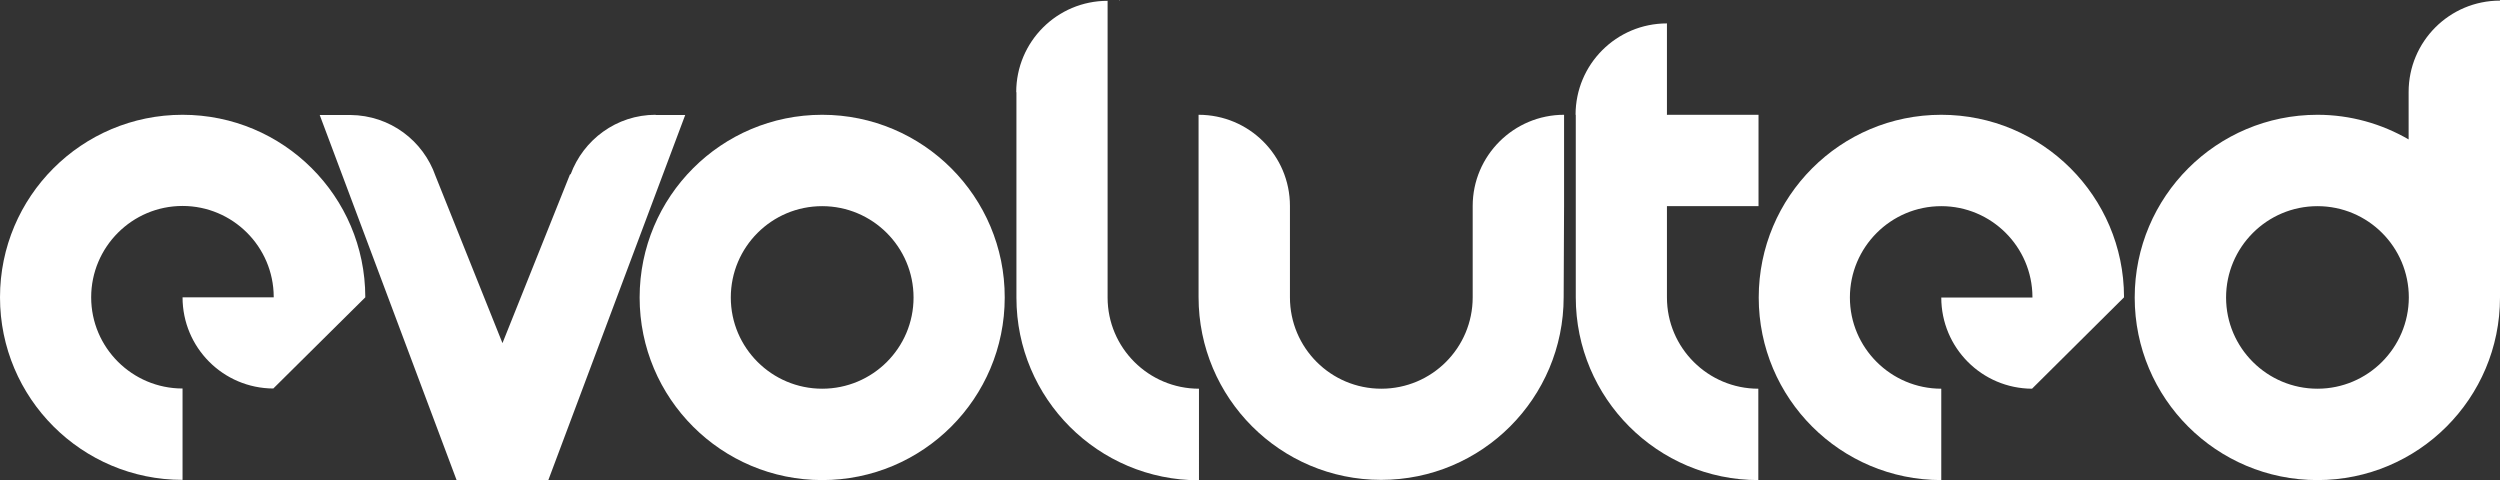 <?xml version="1.0" encoding="utf-8"?>
<!-- Generator: Adobe Illustrator 21.1.0, SVG Export Plug-In . SVG Version: 6.00 Build 0)  -->
<svg version="1.1" id="Layer_1" xmlns="http://www.w3.org/2000/svg" xmlns:xlink="http://www.w3.org/1999/xlink" x="0px" y="0px"
	 viewBox="0 0 1217.5 233.8" style="enable-background:new 0 0 1217.5 233.8;" xml:space="preserve">
<rect x="0" y="0" width="1217.5" height="233.8" fill="#333333" stroke="none"/>
<style type="text/css">
	.st0{fill:#FFFFFF;}
</style>
<path class="st0" d="M400.4,55.9c-49.1,0-88.9,39.8-88.9,89c0,49.1,39.8,88.9,88.9,88.9c49.1,0,88.9-39.8,88.9-88.9
	C489.4,95.8,449.5,55.9,400.4,55.9 M400.4,189.3c-24.5,0-44.5-19.9-44.5-44.4c0-24.6,19.9-44.5,44.5-44.5
	c24.5,0,44.5,19.9,44.5,44.5C444.9,169.4,425,189.3,400.4,189.3z"/>
<path class="st0" d="M1217.5,44.8V0.3c-24.6,0-44.5,19.9-44.5,44.5v23.1c-13.1-7.6-28.3-12-44.4-12c-49.1,0-89,39.8-89,89
	c0,49.1,39.8,88.9,89,88.9c49.1,0,88.9-39.8,88.9-88.9c0-0.1,0-0.2,0-0.3 M1128.6,189.3c-24.5,0-44.5-19.9-44.5-44.4
	c0-24.5,19.9-44.5,44.5-44.5c24.6,0,44.5,19.9,44.5,44.5C1173,169.4,1153.1,189.3,1128.6,189.3z"/>
<path class="st0" d="M811.9,100.4h44.5V55.9h-44.5v0.1h-0.1V11.4c-24.6,0-44.5,19.9-44.5,44.5h0.1v88.7c0,0.1,0,0.1,0,0.2
	c0,49.1,39.8,89,88.9,89v-44.5h0c-24.5,0-44.5-19.9-44.5-44.4h0V100.4z"/>
<path class="st0" d="M583.9,189.3c-24.5,0-44.5-19.9-44.5-44.4l0-144.5c-24.6,0-44.5,19.9-44.5,44.5h0.1v99.8c0,0.1,0,0.2,0,0.3
	c0,49.1,39.8,88.9,88.9,88.9V189.3z"/>
<path class="st0" d="M177.9,144.8"/>
<path class="st0" d="M177.9,144.8l0-0.2c-0.1-49-39.9-88.7-89-88.7C39.8,55.9,0,95.7,0,144.8c0,49.1,39.8,88.9,88.9,88.9h0v-44.5h0
	c-24.5,0-44.5-19.9-44.5-44.4c0-24.5,19.9-44.5,44.5-44.5c24.4,0,44.3,19.8,44.4,44.2l0,0.3h-0.2l-44.2,0
	c0,24.5,19.8,44.3,44.2,44.4L177.9,144.8z"/>
<path class="st0" d="M1034.4,144.8l0-0.2c-0.1-49-39.9-88.7-89-88.7c-49.1,0-88.9,39.8-88.9,89c0,49.1,39.8,88.9,88.9,88.9h0v-44.5
	h0c-24.5,0-44.5-19.9-44.5-44.4c0-24.5,19.9-44.5,44.5-44.5c24.4,0,44.3,19.8,44.4,44.2l0,0.3h-0.2l-44.2,0
	c0,24.5,19.8,44.3,44.2,44.4L1034.4,144.8z"/>
<path class="st0" d="M319.3,55.9L319.3,55.9c-19.1,0-35.2,12.2-41.4,29h-0.3l-32.9,82.2l-32.6-81.4h0c-6-17.2-22.1-29.5-41.4-29.7v0
	h-15l66.7,177.9H267l66.7-177.9H319.3z"/>
<path class="st0" d="M761.7,100.4V55.9c-24.5,0-44.5,19.9-44.5,44.4h0v44.5c0,24.6-19.9,44.5-44.5,44.5c-24.6,0-44.5-19.9-44.5-44.5
	v-44.5h0c0-24.6-19.9-44.4-44.5-44.4v44.4h0v44.2c0,0.1,0,0.1,0,0.2c0,49.1,39.8,89,88.9,89c49.1,0,88.9-39.8,88.9-89h0L761.7,100.4
	"/>
<path class="st0" d="M545,0.3c0.1,0,0.2,0,0.3,0c-0.1-0.1-0.2-0.2-0.3-0.3C545,0.1,545,0.2,545,0.3z"/>
<path class="st0" d="M545.4,0.4C545.4,0.3,545.4,0.3,545.4,0.4C545.4,0.3,545.3,0.3,545.4,0.4C545.3,0.3,545.3,0.3,545.4,0.4z"/>
</svg>

